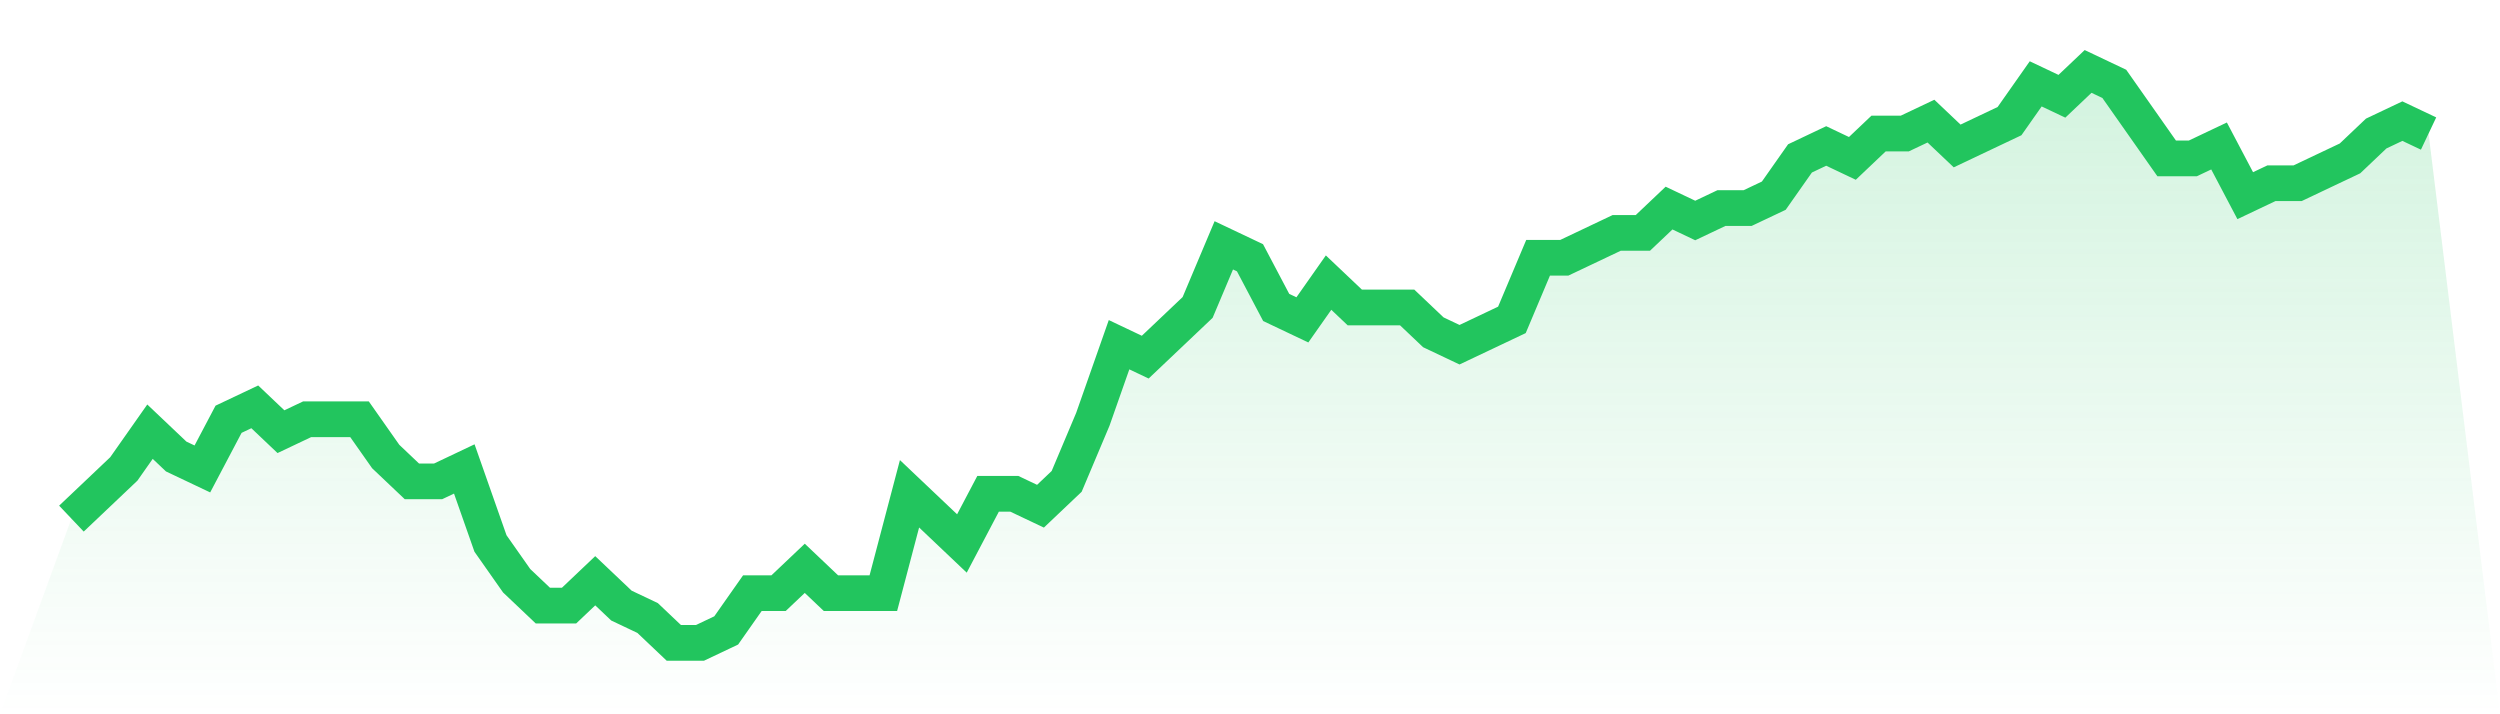 <svg viewBox="0 0 140 40" xmlns="http://www.w3.org/2000/svg">
<defs>
<linearGradient id="gradient" x1="0" x2="0" y1="0" y2="1">
<stop offset="0%" stop-color="#22c55e" stop-opacity="0.2"/>
<stop offset="100%" stop-color="#22c55e" stop-opacity="0"/>
</linearGradient>
</defs>
<path d="M4,29.043 L4,29.043 L5.467,27.652 L6.933,26.261 L8.4,24.174 L9.867,25.565 L11.333,26.261 L12.8,23.478 L14.267,22.783 L15.733,24.174 L17.2,23.478 L18.667,23.478 L20.133,23.478 L21.6,25.565 L23.067,26.957 L24.533,26.957 L26,26.261 L27.467,30.435 L28.933,32.522 L30.4,33.913 L31.867,33.913 L33.333,32.522 L34.8,33.913 L36.267,34.609 L37.733,36 L39.2,36 L40.667,35.304 L42.133,33.217 L43.6,33.217 L45.067,31.826 L46.533,33.217 L48,33.217 L49.467,33.217 L50.933,27.652 L52.4,29.043 L53.867,30.435 L55.333,27.652 L56.8,27.652 L58.267,28.348 L59.733,26.957 L61.2,23.478 L62.667,19.304 L64.133,20 L65.6,18.609 L67.067,17.217 L68.533,13.739 L70,14.435 L71.467,17.217 L72.933,17.913 L74.4,15.826 L75.867,17.217 L77.333,17.217 L78.8,17.217 L80.267,18.609 L81.733,19.304 L83.2,18.609 L84.667,17.913 L86.133,14.435 L87.6,14.435 L89.067,13.739 L90.533,13.043 L92,13.043 L93.467,11.652 L94.933,12.348 L96.4,11.652 L97.867,11.652 L99.333,10.957 L100.8,8.87 L102.267,8.174 L103.733,8.87 L105.2,7.478 L106.667,7.478 L108.133,6.783 L109.6,8.174 L111.067,7.478 L112.533,6.783 L114,4.696 L115.467,5.391 L116.933,4 L118.4,4.696 L119.867,6.783 L121.333,8.87 L122.8,8.87 L124.267,8.174 L125.733,10.957 L127.2,10.261 L128.667,10.261 L130.133,9.565 L131.6,8.87 L133.067,7.478 L134.533,6.783 L136,7.478 L140,40 L0,40 z" fill="url(#gradient)"/>
<path d="M4,29.043 L4,29.043 L5.467,27.652 L6.933,26.261 L8.4,24.174 L9.867,25.565 L11.333,26.261 L12.8,23.478 L14.267,22.783 L15.733,24.174 L17.2,23.478 L18.667,23.478 L20.133,23.478 L21.6,25.565 L23.067,26.957 L24.533,26.957 L26,26.261 L27.467,30.435 L28.933,32.522 L30.4,33.913 L31.867,33.913 L33.333,32.522 L34.8,33.913 L36.267,34.609 L37.733,36 L39.2,36 L40.667,35.304 L42.133,33.217 L43.6,33.217 L45.067,31.826 L46.533,33.217 L48,33.217 L49.467,33.217 L50.933,27.652 L52.4,29.043 L53.867,30.435 L55.333,27.652 L56.8,27.652 L58.267,28.348 L59.733,26.957 L61.2,23.478 L62.667,19.304 L64.133,20 L65.6,18.609 L67.067,17.217 L68.533,13.739 L70,14.435 L71.467,17.217 L72.933,17.913 L74.4,15.826 L75.867,17.217 L77.333,17.217 L78.8,17.217 L80.267,18.609 L81.733,19.304 L83.2,18.609 L84.667,17.913 L86.133,14.435 L87.6,14.435 L89.067,13.739 L90.533,13.043 L92,13.043 L93.467,11.652 L94.933,12.348 L96.4,11.652 L97.867,11.652 L99.333,10.957 L100.8,8.87 L102.267,8.174 L103.733,8.87 L105.2,7.478 L106.667,7.478 L108.133,6.783 L109.6,8.174 L111.067,7.478 L112.533,6.783 L114,4.696 L115.467,5.391 L116.933,4 L118.4,4.696 L119.867,6.783 L121.333,8.87 L122.8,8.87 L124.267,8.174 L125.733,10.957 L127.2,10.261 L128.667,10.261 L130.133,9.565 L131.6,8.87 L133.067,7.478 L134.533,6.783 L136,7.478" fill="none" stroke="#22c55e" stroke-width="2"/>
</svg>